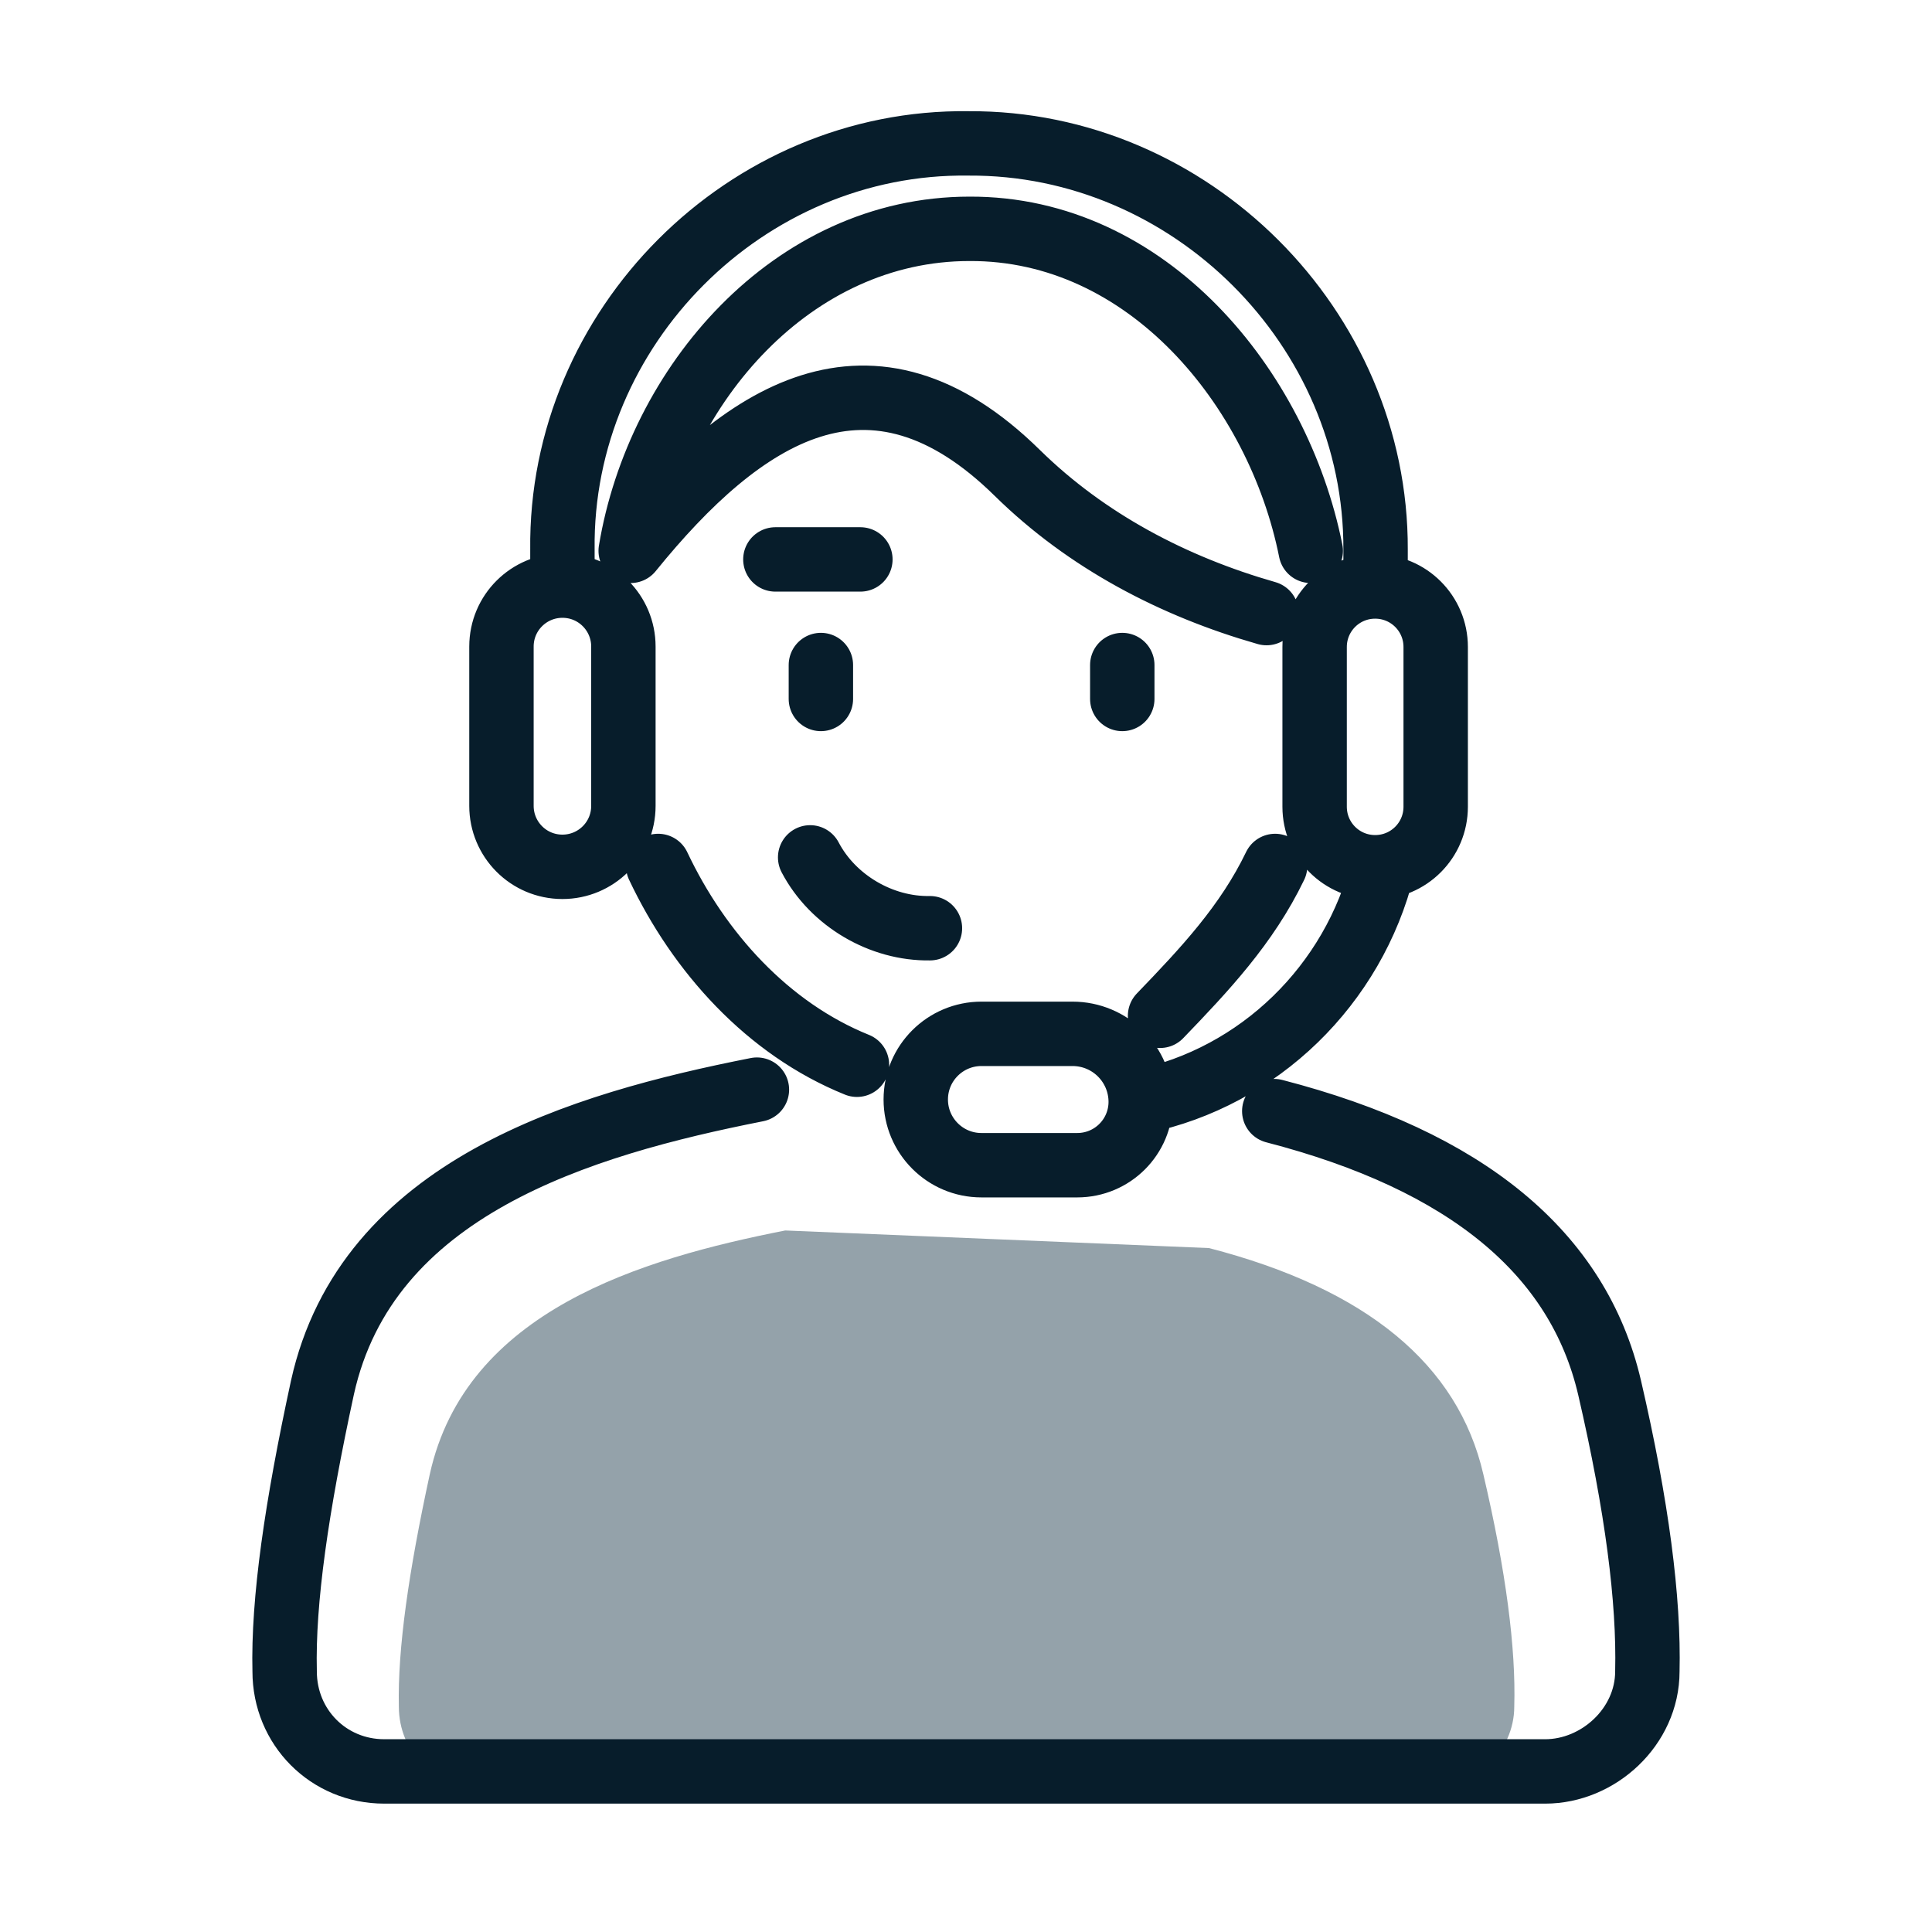 <?xml version="1.0" encoding="UTF-8"?>
<svg id="Layer_1" data-name="Layer 1" xmlns="http://www.w3.org/2000/svg" width="45" height="45" viewBox="0 0 45 45">
  <defs>
    <style>
      .cls-1 {
        fill: #94a2aa;
      }

      .cls-2 {
        fill: none;
        stroke: #071d2b;
        stroke-linecap: round;
        stroke-linejoin: round;
        stroke-width: 1.5px;
      }
    </style>
  </defs>
  <path class="cls-1" d="M28.16,29.07c3.67.95,5.8,2.71,6.39,5.27.53,2.26.76,4.06.72,5.41,0,1.06-.93,1.91-1.95,1.91H11.19c-1.06,0-1.9-.85-1.9-1.91-.03-1.35.23-3.15.72-5.41.84-3.81,4.93-5.02,8.28-5.68"/>
  <path class="cls-2" d="M32.04,13.66v-.86c.02-5.17-4.32-9.49-9.48-9.46-5.18-.07-9.52,4.28-9.46,9.46v.84M18.06,13.03h1.98M26.57,25.66c2.76-.57,4.96-2.72,5.64-5.46M26.57,25.66h0c0,.82-.66,1.48-1.48,1.48h-2.23c-.85,0-1.53-.69-1.53-1.53h0c0-.85.69-1.53,1.53-1.53h2.12c.88,0,1.59.71,1.59,1.59h0ZM19.12,15.49v.79M26.14,15.49v.79M30.53,12.83c-.76-3.8-3.81-7.52-7.95-7.5-4.13,0-7.25,3.64-7.89,7.5,2.6-3.21,5.59-5.18,9.01-1.81,1.61,1.58,3.63,2.64,5.8,3.26M21.66,21.62c-1.13.02-2.26-.64-2.79-1.65M15.33,20.17c.95,2.01,2.55,3.79,4.63,4.63M29.7,20.17c-.66,1.37-1.64,2.41-2.68,3.49M29.68,25.88c4.48,1.16,7.08,3.31,7.81,6.44.64,2.76.92,4.95.88,6.61,0,1.29-1.14,2.33-2.38,2.33H8.95c-1.3,0-2.32-1.03-2.32-2.33-.04-1.65.28-3.84.88-6.61,1.03-4.66,6.02-6.13,10.12-6.94M13.1,13.64h0c.79,0,1.42.64,1.42,1.42v3.71c0,.79-.64,1.42-1.42,1.42h0c-.79,0-1.42-.64-1.42-1.42v-3.71c0-.79.64-1.42,1.42-1.42ZM32.03,13.66h0c-.78,0-1.41.63-1.41,1.41v3.72c0,.78.63,1.41,1.41,1.41h0c.78,0,1.41-.63,1.41-1.41v-3.72c0-.78-.63-1.41-1.41-1.41Z"/>
</svg>
